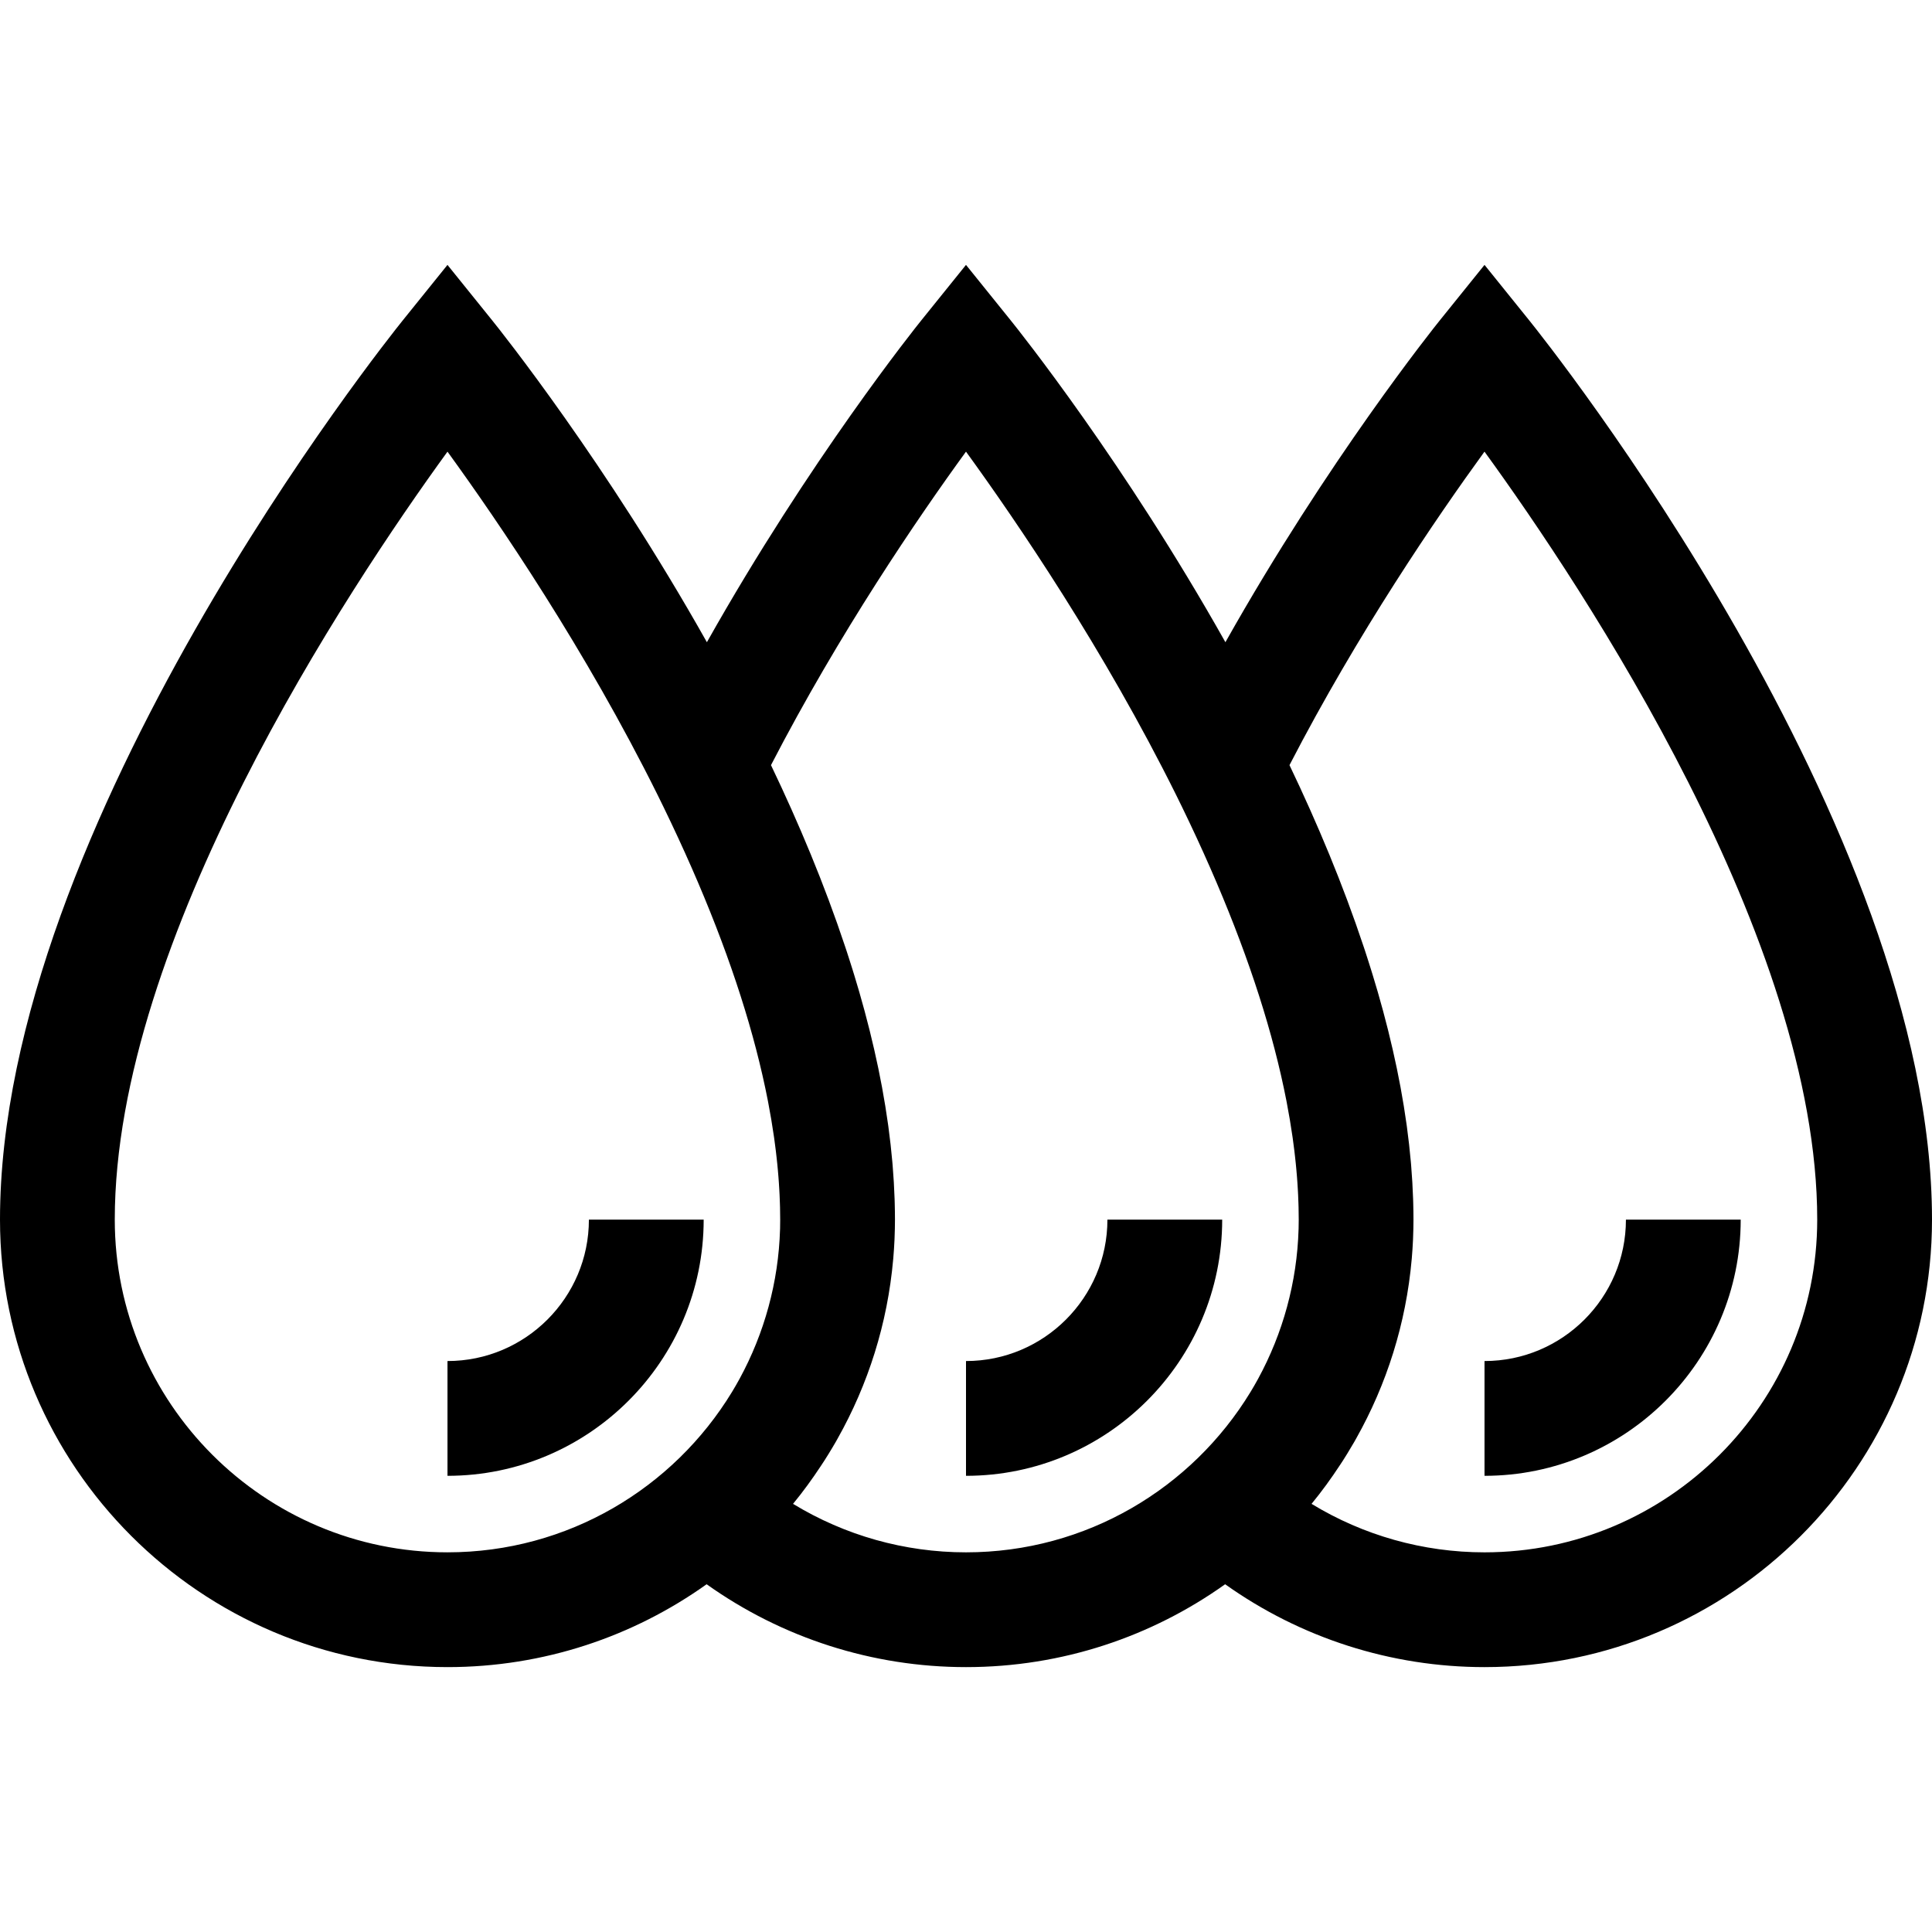 <?xml version="1.0" encoding="iso-8859-1"?>
<!-- Generator: Adobe Illustrator 19.0.0, SVG Export Plug-In . SVG Version: 6.00 Build 0)  -->
<svg version="1.1" id="Layer_1" xmlns="http://www.w3.org/2000/svg" xmlns:xlink="http://www.w3.org/1999/xlink" x="0px" y="0px"
	 viewBox="0 0 512.001 512.001" style="enable-background:new 0 0 512.001 512.001;" xml:space="preserve">
<g>
	<g>
		<path d="M430.889,323.214c0,20.665-16.812,37.477-37.477,37.477v30.417c37.437,0,67.894-30.457,67.894-67.894H430.889z"/>
	</g>
</g>
<g>
	<g>
		<path d="M293.477,323.214c0,20.665-16.812,37.477-37.477,37.477v30.417c37.437,0,67.894-30.457,67.894-67.894H293.477z"/>
	</g>
</g>
<g>
	<g>
		<path d="M156.065,323.214c0,20.665-16.812,37.477-37.477,37.477v30.417c37.437,0,67.894-30.457,67.894-67.894H156.065z"/>
	</g>
</g>
<g>
	<g>
		<path d="M405.254,84.893l-11.842-14.695L381.57,84.894c-1.385,1.72-29.646,36.991-56.823,85.3
			c-26.733-47.537-54.673-82.531-56.905-85.301l-11.843-14.695l-11.841,14.696c-1.385,1.72-29.646,36.991-56.823,85.3
			c-26.733-47.536-54.673-82.53-56.905-85.3L118.586,70.2l-11.842,14.694C102.387,90.303,0,218.561,0,323.214
			c0,65.39,53.199,118.588,118.588,118.588c25.574,0,49.284-8.138,68.675-21.96c19.988,14.233,43.959,21.961,68.737,21.961
			c25.574,0,49.284-8.138,68.676-21.961c19.987,14.234,43.958,21.961,68.737,21.961c65.39,0,118.588-53.2,118.588-118.589
			C512,218.561,409.613,90.302,405.254,84.893z M206.73,325.549c-0.002,0.074-0.006,0.147-0.008,0.221
			c-0.408,13.99-4.147,27.565-10.739,39.652c-0.124,0.225-0.251,0.448-0.377,0.673c-0.208,0.374-0.417,0.748-0.631,1.119
			c-0.297,0.513-0.599,1.024-0.905,1.531c-0.04,0.065-0.078,0.13-0.117,0.195c-15.486,25.429-43.474,42.444-75.362,42.444
			c-48.621,0.001-88.175-39.553-88.175-88.171c0-74.113,61.687-167.041,88.172-203.519c13.635,18.779,36.596,52.517,55.669,90.946
			c0.158,0.319,0.314,0.637,0.47,0.955c0.394,0.799,0.787,1.598,1.177,2.399c10.533,21.676,18.396,41.922,23.546,60.604
			c0.002,0.008,0.005,0.017,0.007,0.025c0.312,1.133,0.613,2.261,0.906,3.383c0.02,0.08,0.042,0.159,0.062,0.239
			c0.276,1.063,0.542,2.12,0.8,3.171c0.034,0.14,0.068,0.28,0.101,0.42c0.244,1.005,0.481,2.004,0.709,2.999
			c0.042,0.184,0.082,0.366,0.124,0.55c0.218,0.962,0.43,1.921,0.632,2.873c0.044,0.204,0.084,0.407,0.127,0.61
			c0.197,0.942,0.389,1.882,0.572,2.815c0.034,0.18,0.067,0.359,0.101,0.537c0.575,2.989,1.07,5.931,1.488,8.828
			c0.028,0.197,0.061,0.395,0.088,0.592c0.089,0.633,0.167,1.259,0.249,1.887c0.067,0.517,0.137,1.034,0.2,1.55
			c0.068,0.564,0.129,1.123,0.191,1.684c0.064,0.579,0.129,1.159,0.187,1.736c0.053,0.528,0.1,1.052,0.148,1.577
			c0.055,0.612,0.107,1.224,0.156,1.834c0.039,0.495,0.075,0.989,0.109,1.479c0.045,0.649,0.084,1.297,0.121,1.944
			c0.025,0.452,0.052,0.905,0.072,1.355c0.034,0.722,0.059,1.441,0.082,2.16c0.012,0.373,0.027,0.748,0.036,1.119
			c0.025,1.086,0.042,2.17,0.042,3.247C206.762,323.993,206.752,324.771,206.73,325.549z M344.143,325.551
			c-0.002,0.074-0.006,0.147-0.008,0.221c-0.408,13.992-4.147,27.569-10.741,39.657c-0.117,0.213-0.237,0.424-0.356,0.636
			c-0.215,0.386-0.431,0.773-0.652,1.157c-0.292,0.505-0.589,1.006-0.89,1.504c-0.045,0.074-0.088,0.148-0.133,0.222
			c-15.487,25.426-43.473,42.439-75.359,42.439c-16.296,0-32.12-4.49-45.839-12.848c2.64-3.212,5.08-6.566,7.357-10.019
			c0.346-0.521,0.693-1.042,1.03-1.57c0.363-0.571,0.721-1.144,1.075-1.72c0.647-1.05,1.282-2.11,1.897-3.182
			c0.156-0.273,0.306-0.549,0.46-0.822c8.052-14.294,13.223-30.415,14.728-47.572c0.008-0.085,0.015-0.171,0.023-0.257
			c0.136-1.588,0.241-3.184,0.314-4.788c0.009-0.206,0.015-0.413,0.023-0.618c0.063-1.586,0.104-3.177,0.104-4.777
			c0-1.451-0.027-2.915-0.066-4.387c-0.009-0.354-0.019-0.707-0.031-1.062c-0.097-2.945-0.272-5.934-0.524-8.963
			c-0.025-0.301-0.051-0.602-0.078-0.903c-0.27-3.061-0.618-6.162-1.046-9.306c-0.027-0.205-0.057-0.409-0.085-0.612
			c-0.444-3.194-0.967-6.429-1.573-9.708c-0.01-0.053-0.02-0.105-0.029-0.158c-0.296-1.599-0.613-3.209-0.948-4.827
			c-0.015-0.074-0.03-0.148-0.046-0.222c-0.674-3.245-1.427-6.531-2.255-9.856c-0.042-0.167-0.083-0.334-0.126-0.5
			c-0.382-1.523-0.779-3.053-1.193-4.592c-0.027-0.101-0.054-0.203-0.081-0.303c-0.437-1.613-0.889-3.234-1.361-4.866
			c-0.06-0.206-0.123-0.413-0.182-0.618c-0.371-1.272-0.752-2.55-1.145-3.833c-0.173-0.568-0.349-1.136-0.526-1.702
			c-0.274-0.878-0.554-1.758-0.837-2.641c-0.234-0.73-0.467-1.46-0.707-2.19c-0.131-0.396-0.267-0.796-0.399-1.193
			c-5.453-16.389-12.222-32.563-19.621-48.01c18.163-35.127,38.968-65.591,51.678-83.076c13.634,18.778,36.6,52.521,55.677,90.956
			c0.153,0.309,0.304,0.617,0.456,0.927c0.398,0.807,0.796,1.615,1.19,2.426c10.533,21.677,18.397,41.923,23.547,60.606
			c0.002,0.009,0.005,0.018,0.007,0.027c0.312,1.133,0.613,2.26,0.905,3.381c0.021,0.08,0.042,0.16,0.062,0.239
			c0.276,1.062,0.541,2.118,0.799,3.169c0.034,0.142,0.069,0.284,0.103,0.425c0.243,1.003,0.48,2.001,0.708,2.994
			c0.043,0.185,0.083,0.368,0.125,0.553c0.218,0.961,0.429,1.92,0.632,2.872c0.044,0.204,0.084,0.408,0.127,0.612
			c0.197,0.941,0.389,1.88,0.571,2.81c0.036,0.185,0.069,0.367,0.104,0.552c0.575,2.99,1.071,5.934,1.488,8.832
			c0.027,0.192,0.059,0.384,0.086,0.576c0.089,0.633,0.167,1.258,0.248,1.886c0.067,0.517,0.137,1.035,0.2,1.551
			c0.068,0.564,0.128,1.121,0.191,1.682c0.064,0.58,0.129,1.16,0.187,1.739c0.053,0.527,0.1,1.051,0.148,1.575
			c0.056,0.612,0.108,1.225,0.156,1.835c0.039,0.495,0.075,0.989,0.109,1.48c0.045,0.648,0.084,1.295,0.12,1.941
			c0.025,0.454,0.052,0.908,0.073,1.359c0.033,0.72,0.059,1.438,0.082,2.156c0.012,0.374,0.027,0.75,0.036,1.121
			c0.025,1.086,0.042,2.17,0.042,3.247C344.174,323.995,344.164,324.773,344.143,325.551z M393.412,411.387
			c-16.292,0-32.116-4.491-45.835-12.847c2.718-3.307,5.226-6.765,7.56-10.326c0.27-0.411,0.543-0.818,0.808-1.232
			c0.377-0.592,0.749-1.187,1.115-1.785c0.634-1.03,1.256-2.067,1.859-3.118c0.171-0.299,0.337-0.602,0.506-0.903
			c8.033-14.279,13.194-30.377,14.697-47.511c0.008-0.09,0.016-0.181,0.024-0.273c0.136-1.585,0.241-3.177,0.313-4.779
			c0.009-0.207,0.015-0.414,0.023-0.62c0.063-1.585,0.104-3.177,0.104-4.777c0-1.451-0.027-2.915-0.066-4.387
			c-0.009-0.354-0.019-0.707-0.031-1.062c-0.097-2.945-0.272-5.934-0.524-8.963c-0.025-0.301-0.051-0.602-0.078-0.903
			c-0.27-3.061-0.618-6.162-1.046-9.306c-0.027-0.205-0.057-0.409-0.085-0.612c-0.444-3.194-0.967-6.429-1.573-9.707
			c-0.01-0.054-0.02-0.106-0.03-0.16c-0.296-1.599-0.612-3.208-0.948-4.826c-0.015-0.074-0.03-0.148-0.046-0.222
			c-0.674-3.245-1.427-6.53-2.255-9.855c-0.042-0.167-0.084-0.336-0.126-0.503c-0.382-1.521-0.778-3.048-1.192-4.584
			c-0.028-0.104-0.055-0.208-0.083-0.311c-0.436-1.612-0.888-3.232-1.36-4.862c-0.06-0.209-0.124-0.417-0.185-0.625
			c-0.37-1.27-0.751-2.546-1.143-3.826c-0.173-0.569-0.35-1.138-0.527-1.707c-0.273-0.875-0.552-1.753-0.834-2.633
			c-0.235-0.733-0.469-1.466-0.71-2.199c-0.127-0.386-0.261-0.775-0.389-1.162c-5.455-16.399-12.227-32.582-19.63-48.037
			c18.163-35.127,38.968-65.591,51.677-83.076c26.483,36.476,88.179,129.412,88.179,203.53
			C481.583,371.832,442.031,411.387,393.412,411.387z"/>
	</g>
</g>
<g>
</g>
<g>
</g>
<g>
</g>
<g>
</g>
<g>
</g>
<g>
</g>
<g>
</g>
<g>
</g>
<g>
</g>
<g>
</g>
<g>
</g>
<g>
</g>
<g>
</g>
<g>
</g>
<g>
</g>
</svg>
